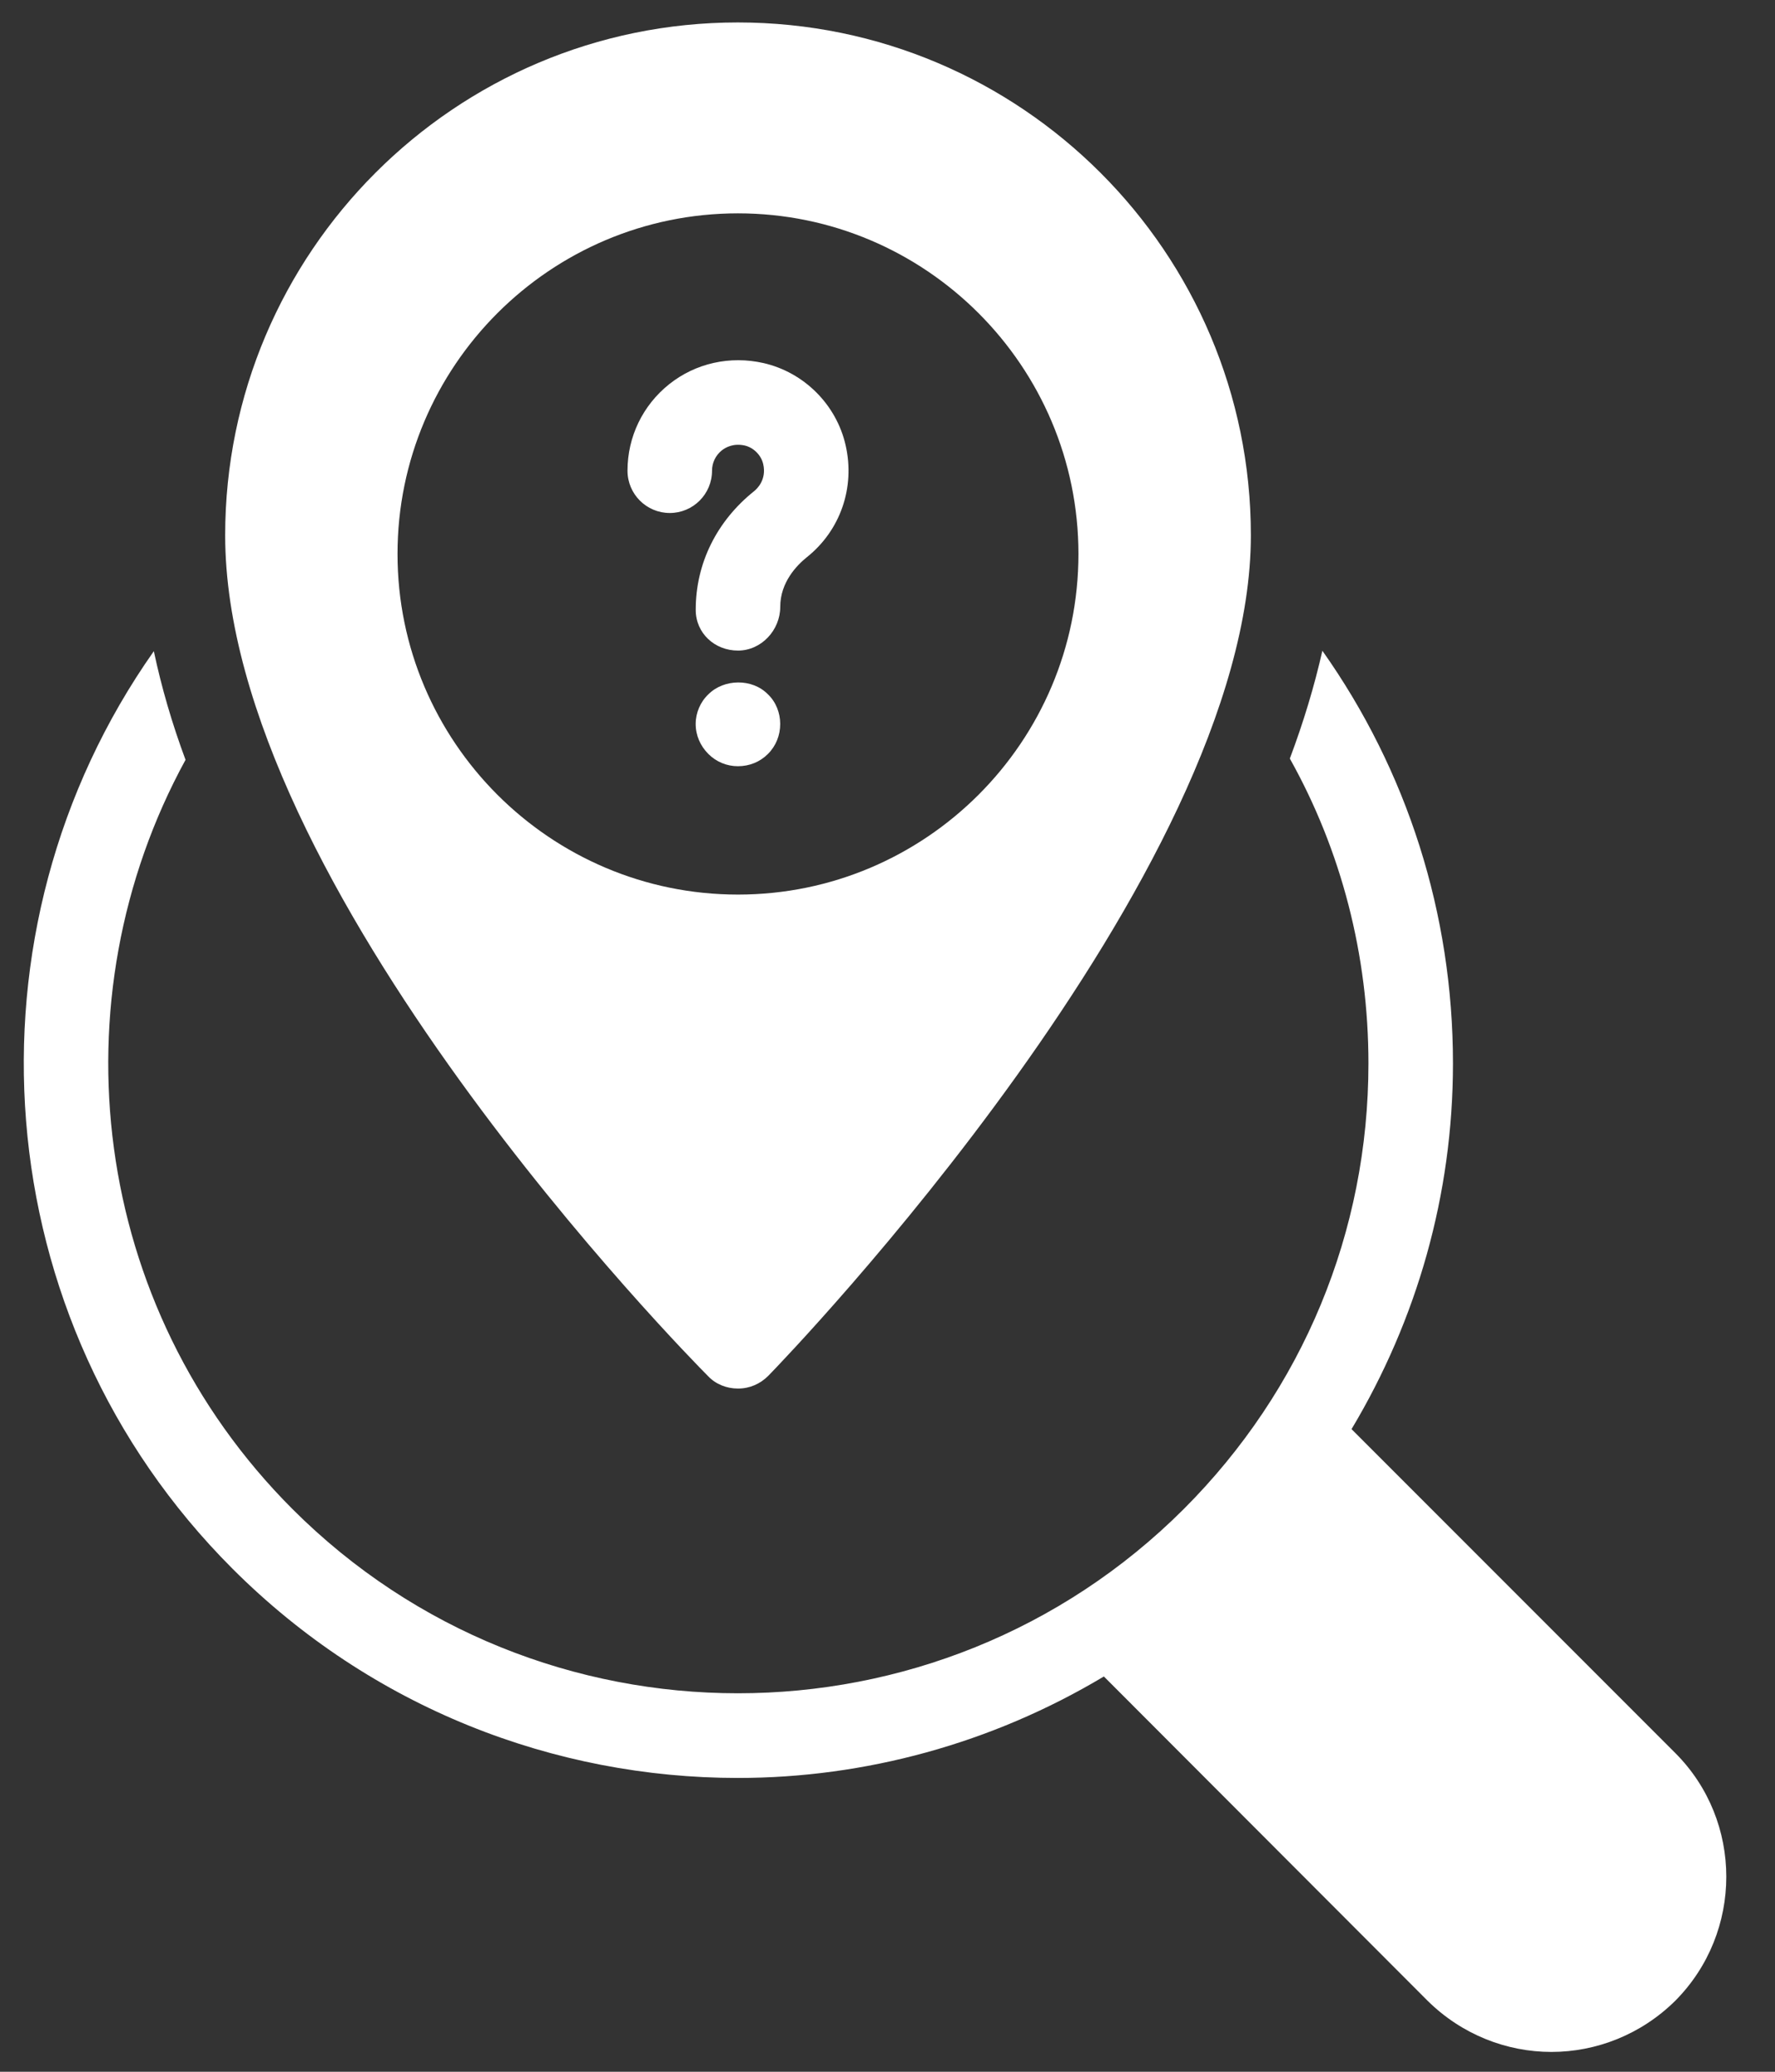<svg width="42" height="49" viewBox="0 0 42 49" fill="none" xmlns="http://www.w3.org/2000/svg">
<rect x="0" y="0" width="42" height="49" fill="#333333" stroke="none"/>
<g clip-path="url(#clip0_421_229)">
<path d="M39.64 47.321C38.83 48.121 37.77 48.531 36.71 48.531C35.65 48.531 34.59 48.121 33.78 47.321L26.12 39.651C23.46 41.241 20.46 42.051 17.46 42.051C13.13 42.051 8.8 40.401 5.5 37.101C-0.39 31.211 -1.01 22.001 3.64 15.401C3.82 16.251 4.07 17.111 4.39 17.971C1.29 23.641 2.13 30.901 6.92 35.691C12.73 41.501 22.19 41.501 28.01 35.691C30.83 32.871 32.38 29.131 32.38 25.151C32.38 22.591 31.74 20.121 30.52 17.941C30.84 17.091 31.1 16.231 31.29 15.391C33.3 18.231 34.38 21.611 34.38 25.151C34.38 28.251 33.53 31.211 31.98 33.801L39.64 41.461C41.25 43.071 41.25 45.701 39.64 47.321Z" fill="white"/>
<path d="M17.458 0.531C10.768 0.531 5.328 5.971 5.328 12.661C5.328 20.951 16.288 32.081 16.758 32.551C16.938 32.741 17.198 32.841 17.458 32.841H17.468C17.738 32.841 17.988 32.731 18.178 32.541C18.648 32.061 29.598 20.691 29.598 12.661C29.598 5.971 24.158 0.531 17.458 0.531ZM17.462 21.158C13.02 21.158 9.406 17.544 9.406 13.102C9.406 8.66 13.02 5.046 17.462 5.046C21.904 5.046 25.518 8.66 25.518 13.102C25.518 17.544 21.904 21.158 17.462 21.158Z" fill="white"/>
<path d="M18.171 17.832C17.981 18.022 17.731 18.122 17.461 18.122C17.201 18.122 16.951 18.022 16.761 17.832C16.571 17.642 16.461 17.392 16.461 17.122C16.461 16.862 16.571 16.602 16.761 16.422C17.131 16.052 17.801 16.042 18.171 16.422C18.361 16.602 18.461 16.862 18.461 17.122C18.461 17.392 18.361 17.642 18.171 17.832Z" fill="white"/>
<path d="M19.094 13.177C18.858 13.366 18.462 13.769 18.462 14.352C18.462 14.904 18.015 15.387 17.462 15.387C16.91 15.387 16.462 14.976 16.462 14.423C16.462 13.315 16.967 12.317 17.846 11.615C17.916 11.558 18.143 11.343 18.059 10.976C18.011 10.765 17.831 10.585 17.621 10.537C17.354 10.478 17.167 10.582 17.08 10.652C16.932 10.77 16.848 10.945 16.848 11.133C16.848 11.686 16.4 12.133 15.848 12.133C15.296 12.133 14.848 11.686 14.848 11.133C14.848 10.333 15.207 9.588 15.833 9.088C16.459 8.589 17.274 8.408 18.066 8.587C19.027 8.807 19.79 9.569 20.009 10.53C20.237 11.529 19.887 12.543 19.094 13.177Z" fill="white"/>
</g>
<defs>
<clipPath id="clip0_421_229">
<rect width="41" height="48" fill="white" transform="translate(0.562 0.531)"/>
</clipPath>
</defs>
</svg>
